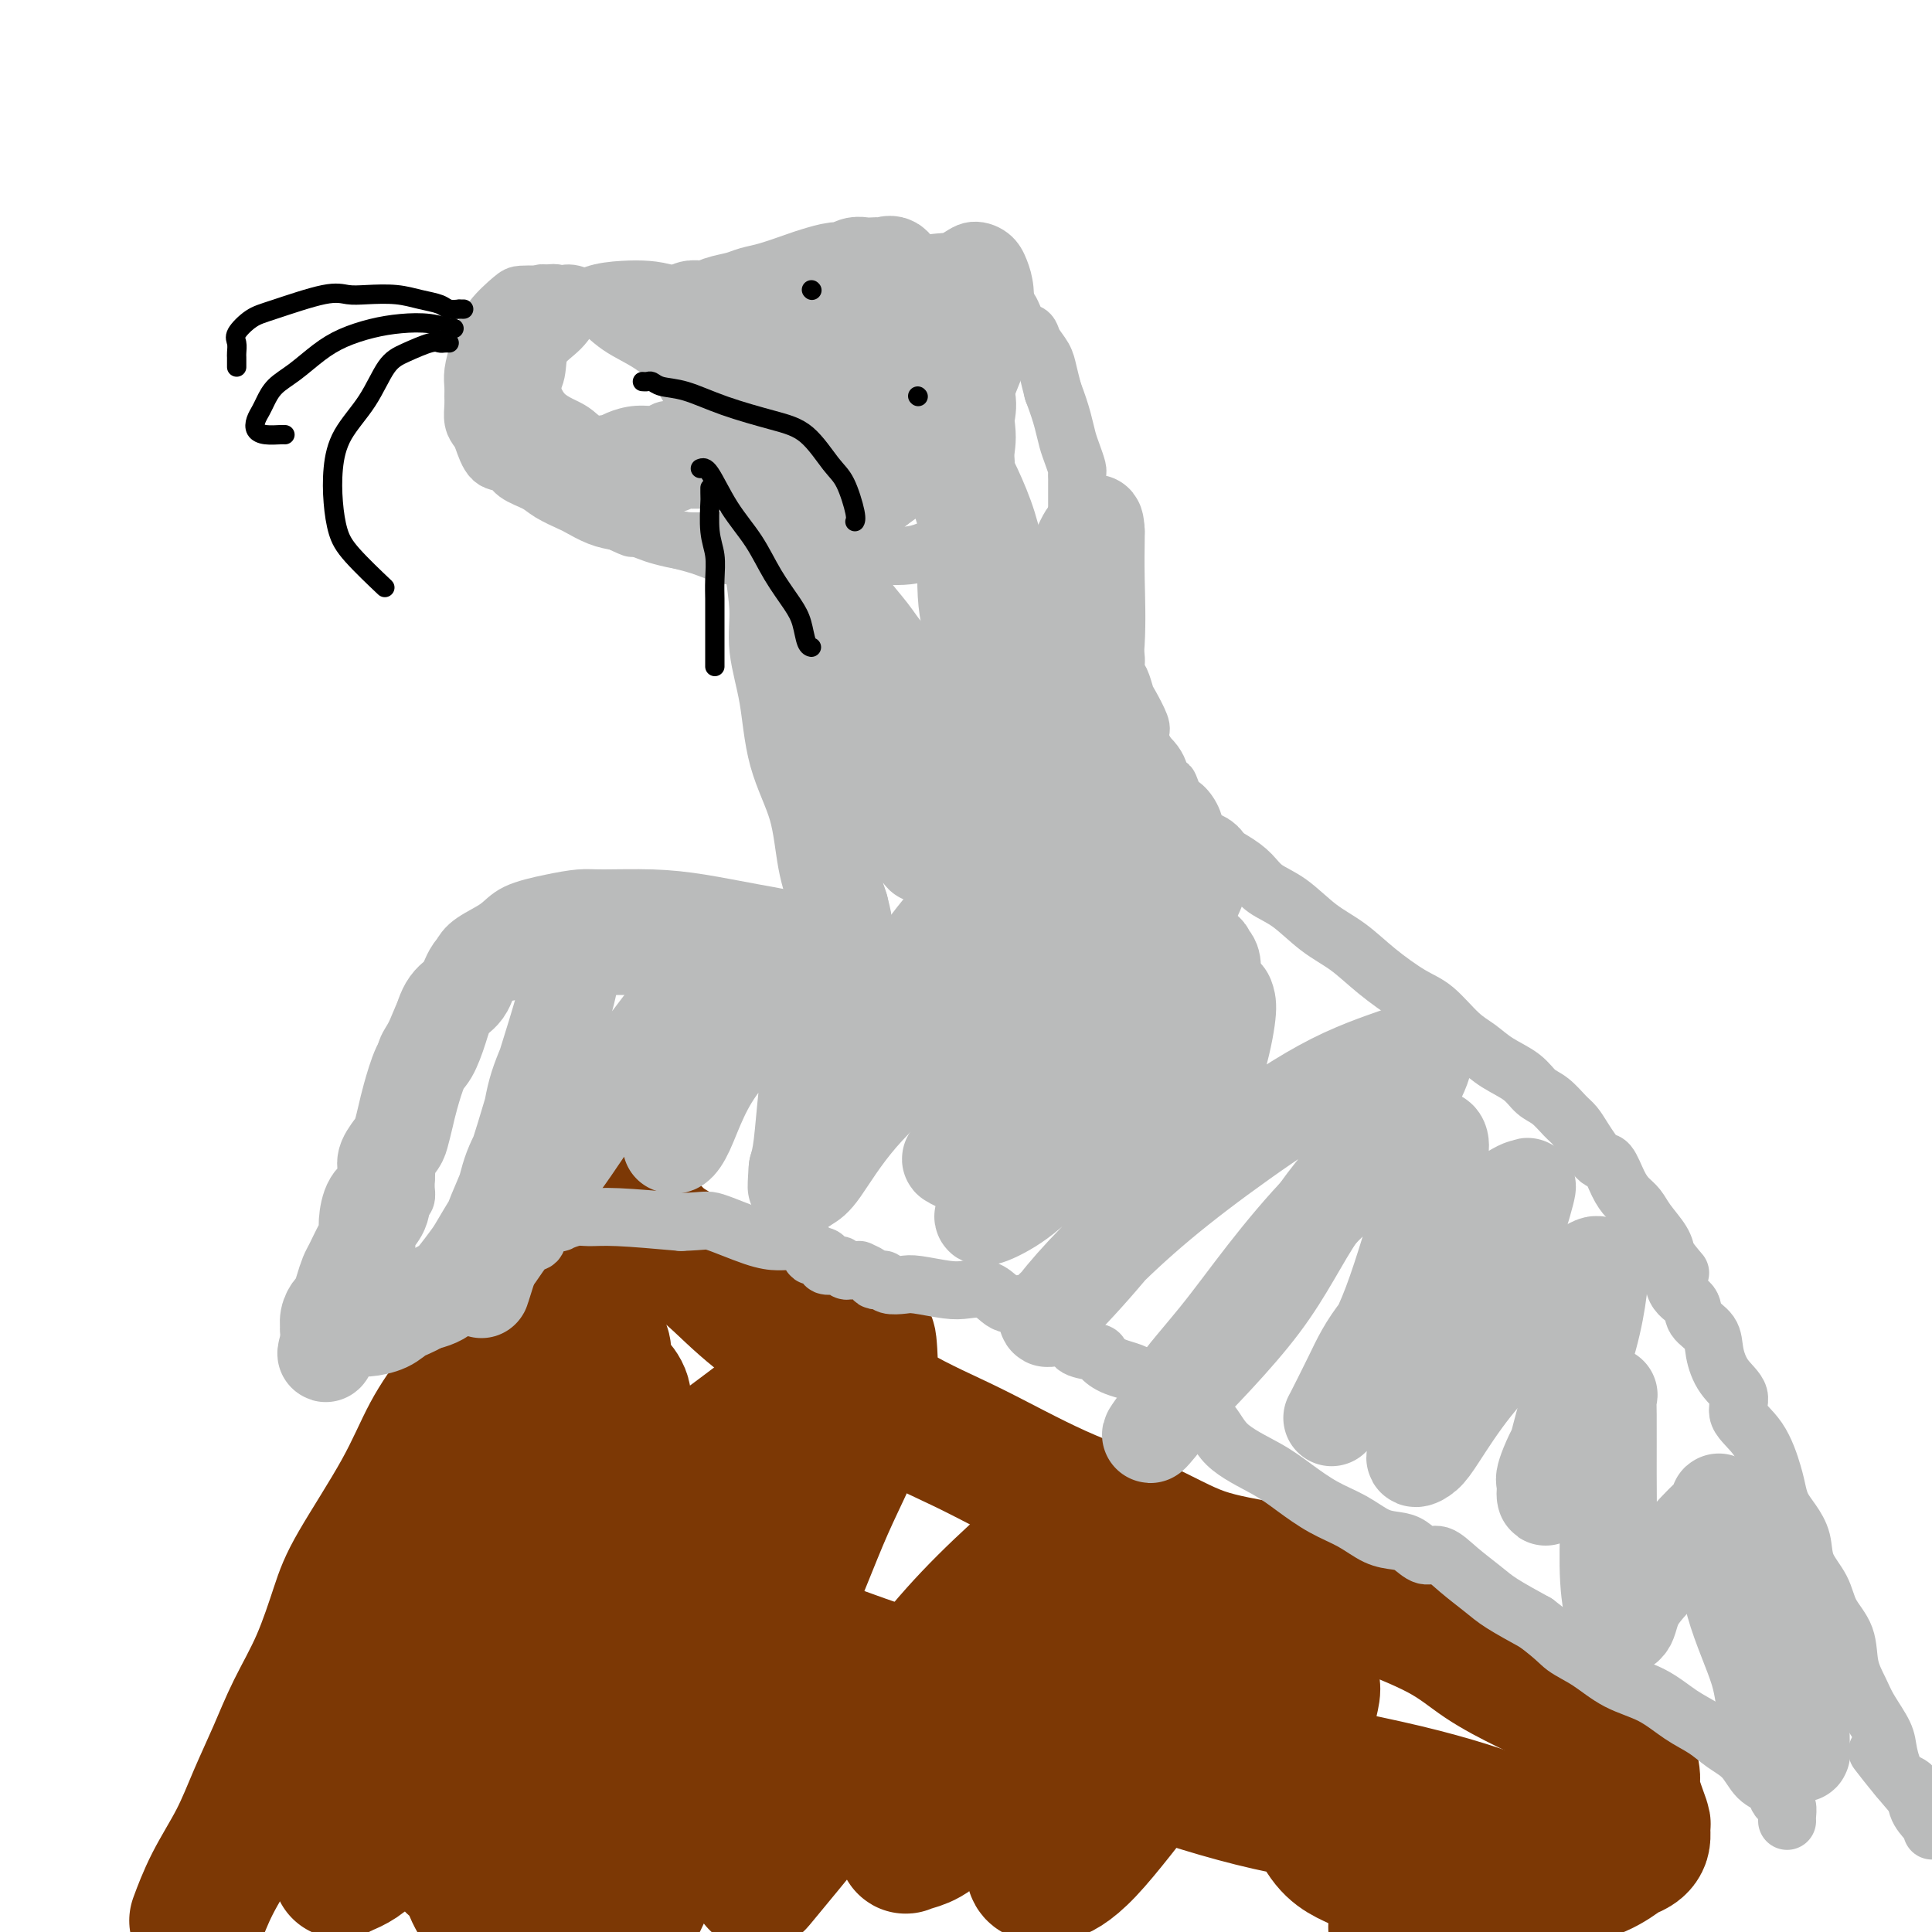 <svg viewBox='0 0 400 400' version='1.1' xmlns='http://www.w3.org/2000/svg' xmlns:xlink='http://www.w3.org/1999/xlink'><g fill='none' stroke='#7C3805' stroke-width='28' stroke-linecap='round' stroke-linejoin='round'><path d='M41,397c-0.214,0.577 -0.427,1.155 0,0c0.427,-1.155 1.495,-4.041 3,-7c1.505,-2.959 3.448,-5.990 5,-9c1.552,-3.010 2.712,-5.997 4,-9c1.288,-3.003 2.702,-6.020 4,-9c1.298,-2.980 2.478,-5.923 4,-9c1.522,-3.077 3.385,-6.287 5,-10c1.615,-3.713 2.982,-7.928 4,-11c1.018,-3.072 1.688,-5.001 4,-9c2.312,-3.999 6.266,-10.067 9,-15c2.734,-4.933 4.247,-8.730 6,-12c1.753,-3.270 3.746,-6.011 6,-9c2.254,-2.989 4.771,-6.224 7,-9c2.229,-2.776 4.171,-5.094 6,-7c1.829,-1.906 3.543,-3.401 5,-5c1.457,-1.599 2.655,-3.303 4,-5c1.345,-1.697 2.838,-3.387 4,-5c1.162,-1.613 1.995,-3.149 3,-4c1.005,-0.851 2.184,-1.018 3,-1c0.816,0.018 1.269,0.220 2,0c0.731,-0.220 1.739,-0.862 3,0c1.261,0.862 2.774,3.229 5,5c2.226,1.771 5.163,2.945 8,5c2.837,2.055 5.573,4.992 9,8c3.427,3.008 7.546,6.087 13,10c5.454,3.913 12.245,8.658 18,12c5.755,3.342 10.476,5.279 16,8c5.524,2.721 11.853,6.226 18,9c6.147,2.774 12.112,4.816 17,7c4.888,2.184 8.701,4.511 13,6c4.299,1.489 9.086,2.140 13,3c3.914,0.860 6.957,1.930 10,3'/><path d='M272,328c5.540,1.549 7.891,2.421 12,4c4.109,1.579 9.978,3.863 14,6c4.022,2.137 6.199,4.126 9,6c2.801,1.874 6.228,3.635 9,5c2.772,1.365 4.889,2.336 7,4c2.111,1.664 4.215,4.023 6,5c1.785,0.977 3.251,0.574 4,1c0.749,0.426 0.779,1.683 1,2c0.221,0.317 0.631,-0.306 1,0c0.369,0.306 0.695,1.540 1,2c0.305,0.460 0.589,0.145 1,1c0.411,0.855 0.949,2.879 1,4c0.051,1.121 -0.385,1.337 0,3c0.385,1.663 1.591,4.773 2,6c0.409,1.227 0.020,0.573 0,1c-0.020,0.427 0.327,1.937 0,3c-0.327,1.063 -1.328,1.681 -2,2c-0.672,0.319 -1.014,0.340 -2,1c-0.986,0.660 -2.615,1.959 -5,3c-2.385,1.041 -5.526,1.826 -9,3c-3.474,1.174 -7.281,2.739 -11,4c-3.719,1.261 -7.348,2.217 -11,3c-3.652,0.783 -7.326,1.391 -11,2'/><path d='M101,397c0.321,0.488 0.643,0.975 0,0c-0.643,-0.975 -2.249,-3.414 -3,-5c-0.751,-1.586 -0.646,-2.319 -1,-3c-0.354,-0.681 -1.167,-1.310 -2,-2c-0.833,-0.690 -1.688,-1.441 -2,-2c-0.312,-0.559 -0.083,-0.927 0,-2c0.083,-1.073 0.020,-2.850 1,-5c0.980,-2.150 3.005,-4.672 4,-8c0.995,-3.328 0.961,-7.462 2,-11c1.039,-3.538 3.152,-6.480 5,-10c1.848,-3.520 3.431,-7.616 6,-12c2.569,-4.384 6.124,-9.054 8,-13c1.876,-3.946 2.072,-7.167 3,-10c0.928,-2.833 2.589,-5.278 4,-7c1.411,-1.722 2.574,-2.722 3,-4c0.426,-1.278 0.116,-2.835 0,-4c-0.116,-1.165 -0.036,-1.939 0,-3c0.036,-1.061 0.030,-2.408 0,-3c-0.030,-0.592 -0.085,-0.427 0,-1c0.085,-0.573 0.308,-1.883 0,-3c-0.308,-1.117 -1.147,-2.039 -2,-3c-0.853,-0.961 -1.720,-1.959 -2,-3c-0.280,-1.041 0.026,-2.125 0,-3c-0.026,-0.875 -0.384,-1.542 -1,-2c-0.616,-0.458 -1.488,-0.708 -2,-1c-0.512,-0.292 -0.663,-0.625 -1,-1c-0.337,-0.375 -0.860,-0.793 -1,-1c-0.140,-0.207 0.103,-0.202 0,0c-0.103,0.202 -0.551,0.601 -1,1'/><path d='M119,276c-1.977,-0.834 -1.918,3.582 -3,7c-1.082,3.418 -3.305,5.839 -6,10c-2.695,4.161 -5.864,10.062 -8,15c-2.136,4.938 -3.241,8.912 -6,17c-2.759,8.088 -7.173,20.290 -10,28c-2.827,7.710 -4.069,10.929 -6,15c-1.931,4.071 -4.552,8.993 -6,12c-1.448,3.007 -1.723,4.098 -2,5c-0.277,0.902 -0.555,1.616 -1,2c-0.445,0.384 -1.057,0.436 0,0c1.057,-0.436 3.783,-1.362 6,-4c2.217,-2.638 3.926,-6.987 7,-11c3.074,-4.013 7.512,-7.689 12,-13c4.488,-5.311 9.027,-12.257 16,-21c6.973,-8.743 16.379,-19.282 23,-26c6.621,-6.718 10.455,-9.613 15,-13c4.545,-3.387 9.801,-7.265 13,-10c3.199,-2.735 4.340,-4.325 5,-5c0.660,-0.675 0.840,-0.433 1,0c0.160,0.433 0.301,1.058 0,2c-0.301,0.942 -1.044,2.203 -2,5c-0.956,2.797 -2.126,7.132 -4,12c-1.874,4.868 -4.453,10.269 -7,16c-2.547,5.731 -5.061,11.791 -8,18c-2.939,6.209 -6.301,12.567 -10,18c-3.699,5.433 -7.734,9.941 -12,15c-4.266,5.059 -8.764,10.670 -11,13c-2.236,2.330 -2.210,1.380 -2,1c0.210,-0.380 0.605,-0.190 1,0'/><path d='M114,384c-5.101,7.616 -0.852,3.156 2,0c2.852,-3.156 4.309,-5.008 6,-9c1.691,-3.992 3.617,-10.125 7,-17c3.383,-6.875 8.223,-14.492 13,-23c4.777,-8.508 9.489,-17.908 13,-25c3.511,-7.092 5.819,-11.876 9,-17c3.181,-5.124 7.236,-10.589 10,-13c2.764,-2.411 4.239,-1.770 5,-2c0.761,-0.230 0.810,-1.331 1,1c0.190,2.331 0.520,8.094 -1,14c-1.520,5.906 -4.892,11.954 -8,19c-3.108,7.046 -5.952,15.089 -11,26c-5.048,10.911 -12.299,24.689 -18,36c-5.701,11.311 -9.850,20.156 -14,29'/><path d='M159,387c-1.918,2.319 -3.837,4.638 0,0c3.837,-4.638 13.428,-16.234 21,-26c7.572,-9.766 13.123,-17.702 21,-26c7.877,-8.298 18.080,-16.959 22,-20c3.920,-3.041 1.557,-0.462 1,0c-0.557,0.462 0.691,-1.192 0,0c-0.691,1.192 -3.320,5.231 -6,10c-2.680,4.769 -5.410,10.270 -8,16c-2.590,5.730 -5.040,11.691 -8,17c-2.960,5.309 -6.431,9.966 -9,14c-2.569,4.034 -4.237,7.446 -5,9c-0.763,1.554 -0.620,1.251 0,1c0.620,-0.251 1.719,-0.448 3,-1c1.281,-0.552 2.746,-1.458 5,-4c2.254,-2.542 5.297,-6.721 10,-13c4.703,-6.279 11.065,-14.658 16,-20c4.935,-5.342 8.441,-7.647 11,-9c2.559,-1.353 4.171,-1.755 5,-2c0.829,-0.245 0.876,-0.333 1,0c0.124,0.333 0.325,1.088 -1,4c-1.325,2.912 -4.177,7.981 -7,13c-2.823,5.019 -5.618,9.987 -8,15c-2.382,5.013 -4.350,10.070 -6,14c-1.650,3.930 -2.984,6.733 -3,8c-0.016,1.267 1.284,0.996 2,1c0.716,0.004 0.849,0.281 2,0c1.151,-0.281 3.320,-1.120 7,-5c3.680,-3.880 8.870,-10.799 13,-16c4.130,-5.201 7.200,-8.683 11,-12c3.800,-3.317 8.331,-6.470 12,-8c3.669,-1.530 6.477,-1.437 8,-1c1.523,0.437 1.762,1.219 2,2'/><path d='M271,348c1.538,1.083 0.382,3.291 0,6c-0.382,2.709 0.012,5.919 0,9c-0.012,3.081 -0.428,6.033 0,9c0.428,2.967 1.699,5.949 3,8c1.301,2.051 2.630,3.171 4,4c1.370,0.829 2.781,1.368 4,2c1.219,0.632 2.247,1.357 5,1c2.753,-0.357 7.232,-1.794 10,-3c2.768,-1.206 3.824,-2.179 5,-3c1.176,-0.821 2.473,-1.490 3,-2c0.527,-0.510 0.284,-0.860 0,-1c-0.284,-0.140 -0.609,-0.069 -1,0c-0.391,0.069 -0.847,0.137 -3,0c-2.153,-0.137 -6.002,-0.480 -12,-1c-5.998,-0.520 -14.143,-1.216 -23,-3c-8.857,-1.784 -18.425,-4.657 -28,-8c-9.575,-3.343 -19.155,-7.155 -32,-11c-12.845,-3.845 -28.954,-7.723 -38,-10c-9.046,-2.277 -11.030,-2.952 -13,-4c-1.970,-1.048 -3.927,-2.470 -4,-3c-0.073,-0.530 1.738,-0.170 3,0c1.262,0.170 1.975,0.150 3,0c1.025,-0.150 2.361,-0.429 7,1c4.639,1.429 12.581,4.568 20,7c7.419,2.432 14.317,4.157 26,7c11.683,2.843 28.152,6.803 43,10c14.848,3.197 28.074,5.630 38,8c9.926,2.370 16.550,4.677 20,6c3.450,1.323 3.725,1.661 4,2'/><path d='M315,379c25.424,6.569 6.984,2.492 0,1c-6.984,-1.492 -2.510,-0.400 -1,0c1.510,0.400 0.058,0.107 -1,0c-1.058,-0.107 -1.720,-0.029 -2,0c-0.280,0.029 -0.178,0.008 0,0c0.178,-0.008 0.433,-0.002 0,0c-0.433,0.002 -1.552,0.001 -2,0c-0.448,-0.001 -0.224,-0.000 0,0'/></g>
<g fill='none' stroke='#BABBBB' stroke-width='12' stroke-linecap='round' stroke-linejoin='round'><path d='M161,82c-0.530,-0.110 -1.060,-0.220 -2,-1c-0.940,-0.780 -2.289,-2.232 -4,-3c-1.711,-0.768 -3.782,-0.854 -6,-2c-2.218,-1.146 -4.582,-3.352 -7,-5c-2.418,-1.648 -4.889,-2.739 -7,-4c-2.111,-1.261 -3.863,-2.692 -6,-3c-2.137,-0.308 -4.660,0.506 -7,0c-2.340,-0.506 -4.498,-2.331 -6,-3c-1.502,-0.669 -2.349,-0.182 -3,0c-0.651,0.182 -1.106,0.058 -2,0c-0.894,-0.058 -2.228,-0.050 -3,0c-0.772,0.050 -0.981,0.141 -2,1c-1.019,0.859 -2.847,2.485 -4,4c-1.153,1.515 -1.629,2.920 -2,4c-0.371,1.080 -0.635,1.835 -1,3c-0.365,1.165 -0.831,2.738 -1,4c-0.169,1.262 -0.042,2.211 0,3c0.042,0.789 -0.000,1.416 0,2c0.000,0.584 0.043,1.124 0,2c-0.043,0.876 -0.173,2.090 0,3c0.173,0.910 0.649,1.518 1,2c0.351,0.482 0.576,0.839 1,2c0.424,1.161 1.046,3.126 2,4c0.954,0.874 2.242,0.658 3,1c0.758,0.342 0.988,1.242 2,2c1.012,0.758 2.805,1.373 4,2c1.195,0.627 1.793,1.268 3,2c1.207,0.732 3.025,1.557 4,2c0.975,0.443 1.109,0.504 2,1c0.891,0.496 2.540,1.427 4,2c1.460,0.573 2.730,0.786 4,1'/><path d='M128,108c4.551,2.189 2.929,1.161 3,1c0.071,-0.161 1.834,0.546 3,1c1.166,0.454 1.736,0.657 3,1c1.264,0.343 3.224,0.827 5,1c1.776,0.173 3.369,0.035 5,0c1.631,-0.035 3.298,0.034 5,0c1.702,-0.034 3.437,-0.171 5,0c1.563,0.171 2.953,0.650 4,0c1.047,-0.650 1.749,-2.431 3,0c1.251,2.431 3.050,9.073 4,11c0.950,1.927 1.052,-0.860 1,-2c-0.052,-1.140 -0.258,-0.633 0,-1c0.258,-0.367 0.982,-1.609 1,-3c0.018,-1.391 -0.669,-2.933 -1,-4c-0.331,-1.067 -0.307,-1.660 -1,-3c-0.693,-1.340 -2.102,-3.426 -3,-5c-0.898,-1.574 -1.285,-2.635 -2,-4c-0.715,-1.365 -1.759,-3.035 -3,-4c-1.241,-0.965 -2.678,-1.225 -4,-2c-1.322,-0.775 -2.530,-2.064 -4,-3c-1.470,-0.936 -3.203,-1.520 -4,-2c-0.797,-0.480 -0.659,-0.857 -1,-1c-0.341,-0.143 -1.161,-0.053 -2,0c-0.839,0.053 -1.699,0.070 -3,0c-1.301,-0.070 -3.045,-0.225 -4,0c-0.955,0.225 -1.120,0.831 -2,1c-0.880,0.169 -2.473,-0.099 -4,0c-1.527,0.099 -2.988,0.565 -4,1c-1.012,0.435 -1.575,0.839 -2,1c-0.425,0.161 -0.713,0.081 -1,0'/><path d='M125,92c-3.063,0.421 -0.720,-0.027 0,0c0.720,0.027 -0.184,0.528 -1,1c-0.816,0.472 -1.546,0.916 -2,1c-0.454,0.084 -0.634,-0.192 -1,0c-0.366,0.192 -0.919,0.851 -1,1c-0.081,0.149 0.310,-0.213 0,0c-0.310,0.213 -1.323,1.001 0,3c1.323,1.999 4.980,5.208 7,7c2.020,1.792 2.401,2.166 4,3c1.599,0.834 4.416,2.127 7,3c2.584,0.873 4.936,1.328 7,2c2.064,0.672 3.841,1.563 6,2c2.159,0.437 4.700,0.420 7,0c2.300,-0.420 4.360,-1.243 6,-2c1.640,-0.757 2.859,-1.447 4,-3c1.141,-1.553 2.203,-3.969 3,-6c0.797,-2.031 1.328,-3.677 1,-6c-0.328,-2.323 -1.515,-5.325 -2,-8c-0.485,-2.675 -0.268,-5.025 -2,-8c-1.732,-2.975 -5.414,-6.577 -8,-9c-2.586,-2.423 -4.076,-3.669 -6,-5c-1.924,-1.331 -4.282,-2.747 -7,-4c-2.718,-1.253 -5.795,-2.342 -8,-3c-2.205,-0.658 -3.537,-0.886 -5,-1c-1.463,-0.114 -3.058,-0.114 -5,0c-1.942,0.114 -4.232,0.344 -6,1c-1.768,0.656 -3.015,1.739 -4,3c-0.985,1.261 -1.707,2.699 -3,4c-1.293,1.301 -3.156,2.466 -4,4c-0.844,1.534 -0.670,3.438 -1,5c-0.330,1.562 -1.165,2.781 -2,4'/><path d='M109,81c-0.588,2.959 -0.559,5.858 0,8c0.559,2.142 1.649,3.527 3,5c1.351,1.473 2.963,3.033 4,4c1.037,0.967 1.497,1.341 3,2c1.503,0.659 4.047,1.603 6,2c1.953,0.397 3.315,0.246 5,0c1.685,-0.246 3.692,-0.588 6,-1c2.308,-0.412 4.916,-0.893 6,-2c1.084,-1.107 0.643,-2.841 1,-4c0.357,-1.159 1.513,-1.744 2,-3c0.487,-1.256 0.306,-3.182 0,-5c-0.306,-1.818 -0.736,-3.528 -2,-6c-1.264,-2.472 -3.363,-5.706 -6,-8c-2.637,-2.294 -5.814,-3.647 -8,-5c-2.186,-1.353 -3.383,-2.705 -5,-4c-1.617,-1.295 -3.655,-2.533 -5,-3c-1.345,-0.467 -1.996,-0.163 -3,0c-1.004,0.163 -2.360,0.184 -3,0c-0.640,-0.184 -0.563,-0.575 -1,0c-0.437,0.575 -1.387,2.116 -2,3c-0.613,0.884 -0.890,1.111 -1,2c-0.110,0.889 -0.052,2.439 0,4c0.052,1.561 0.097,3.132 0,4c-0.097,0.868 -0.336,1.034 0,3c0.336,1.966 1.247,5.733 3,8c1.753,2.267 4.348,3.035 6,4c1.652,0.965 2.363,2.126 4,3c1.637,0.874 4.202,1.461 6,2c1.798,0.539 2.830,1.030 5,2c2.170,0.970 5.477,2.420 8,3c2.523,0.580 4.261,0.290 6,0'/><path d='M147,99c4.467,1.092 3.134,0.323 4,0c0.866,-0.323 3.931,-0.198 6,0c2.069,0.198 3.143,0.469 4,0c0.857,-0.469 1.498,-1.679 2,-2c0.502,-0.321 0.867,0.248 1,0c0.133,-0.248 0.036,-1.311 0,-2c-0.036,-0.689 -0.010,-1.003 0,-1c0.010,0.003 0.003,0.324 0,0c-0.003,-0.324 -0.003,-1.294 0,-2c0.003,-0.706 0.007,-1.148 0,-2c-0.007,-0.852 -0.027,-2.115 0,-3c0.027,-0.885 0.101,-1.394 0,-2c-0.101,-0.606 -0.379,-1.311 0,-2c0.379,-0.689 1.413,-1.364 2,-2c0.587,-0.636 0.727,-1.234 1,-2c0.273,-0.766 0.679,-1.701 1,-2c0.321,-0.299 0.556,0.036 2,-1c1.444,-1.036 4.097,-3.444 6,-5c1.903,-1.556 3.057,-2.259 4,-3c0.943,-0.741 1.677,-1.519 3,-2c1.323,-0.481 3.236,-0.664 4,-1c0.764,-0.336 0.380,-0.823 1,-1c0.620,-0.177 2.244,-0.042 3,0c0.756,0.042 0.644,-0.008 1,0c0.356,0.008 1.178,0.073 2,0c0.822,-0.073 1.643,-0.285 2,0c0.357,0.285 0.250,1.068 1,2c0.750,0.932 2.356,2.013 3,3c0.644,0.987 0.327,1.881 1,4c0.673,2.119 2.335,5.463 3,8c0.665,2.537 0.332,4.269 0,6'/><path d='M204,87c0.612,4.052 0.142,5.183 0,7c-0.142,1.817 0.045,4.322 0,6c-0.045,1.678 -0.321,2.530 -1,4c-0.679,1.470 -1.762,3.557 -3,5c-1.238,1.443 -2.631,2.240 -4,3c-1.369,0.760 -2.713,1.481 -4,2c-1.287,0.519 -2.516,0.834 -4,1c-1.484,0.166 -3.221,0.181 -5,0c-1.779,-0.181 -3.598,-0.558 -5,-1c-1.402,-0.442 -2.386,-0.951 -4,-2c-1.614,-1.049 -3.860,-2.640 -5,-4c-1.140,-1.360 -1.176,-2.489 -2,-4c-0.824,-1.511 -2.437,-3.405 -3,-6c-0.563,-2.595 -0.075,-5.890 0,-8c0.075,-2.110 -0.262,-3.034 0,-5c0.262,-1.966 1.125,-4.972 2,-7c0.875,-2.028 1.763,-3.077 3,-5c1.237,-1.923 2.822,-4.719 5,-7c2.178,-2.281 4.947,-4.046 8,-6c3.053,-1.954 6.390,-4.098 9,-5c2.610,-0.902 4.493,-0.561 6,-1c1.507,-0.439 2.639,-1.659 4,-2c1.361,-0.341 2.952,0.198 4,1c1.048,0.802 1.554,1.866 2,3c0.446,1.134 0.833,2.338 1,4c0.167,1.662 0.116,3.784 0,6c-0.116,2.216 -0.296,4.528 -1,7c-0.704,2.472 -1.931,5.106 -3,8c-1.069,2.894 -1.980,6.048 -4,9c-2.020,2.952 -5.149,5.700 -8,8c-2.851,2.300 -5.426,4.150 -8,6'/><path d='M184,104c-3.536,2.804 -4.376,2.815 -6,3c-1.624,0.185 -4.033,0.545 -6,1c-1.967,0.455 -3.491,1.006 -5,1c-1.509,-0.006 -3.003,-0.568 -4,-1c-0.997,-0.432 -1.496,-0.732 -2,-2c-0.504,-1.268 -1.014,-3.503 -2,-6c-0.986,-2.497 -2.448,-5.256 -3,-8c-0.552,-2.744 -0.193,-5.473 0,-8c0.193,-2.527 0.220,-4.852 0,-7c-0.220,-2.148 -0.688,-4.120 0,-6c0.688,-1.880 2.530,-3.669 4,-5c1.470,-1.331 2.567,-2.204 4,-3c1.433,-0.796 3.200,-1.514 5,-2c1.800,-0.486 3.631,-0.741 5,-1c1.369,-0.259 2.276,-0.524 4,0c1.724,0.524 4.266,1.835 6,3c1.734,1.165 2.661,2.184 3,3c0.339,0.816 0.092,1.428 0,3c-0.092,1.572 -0.028,4.105 0,6c0.028,1.895 0.021,3.151 0,5c-0.021,1.849 -0.055,4.292 -1,6c-0.945,1.708 -2.802,2.682 -4,4c-1.198,1.318 -1.738,2.982 -3,4c-1.262,1.018 -3.248,1.392 -5,2c-1.752,0.608 -3.271,1.452 -5,2c-1.729,0.548 -3.668,0.800 -5,1c-1.332,0.200 -2.056,0.349 -3,0c-0.944,-0.349 -2.109,-1.197 -3,-2c-0.891,-0.803 -1.509,-1.562 -2,-3c-0.491,-1.438 -0.855,-3.554 -1,-6c-0.145,-2.446 -0.073,-5.223 0,-8'/><path d='M155,80c-0.190,-4.084 -0.164,-7.294 0,-9c0.164,-1.706 0.467,-1.907 1,-3c0.533,-1.093 1.295,-3.077 2,-4c0.705,-0.923 1.354,-0.784 2,-1c0.646,-0.216 1.290,-0.786 2,-1c0.710,-0.214 1.487,-0.072 2,0c0.513,0.072 0.764,0.074 1,0c0.236,-0.074 0.458,-0.225 1,0c0.542,0.225 1.404,0.827 2,2c0.596,1.173 0.925,2.917 1,4c0.075,1.083 -0.105,1.505 0,3c0.105,1.495 0.496,4.063 0,6c-0.496,1.937 -1.880,3.245 -3,5c-1.120,1.755 -1.976,3.959 -3,6c-1.024,2.041 -2.215,3.919 -3,5c-0.785,1.081 -1.163,1.365 -2,2c-0.837,0.635 -2.133,1.619 -3,2c-0.867,0.381 -1.304,0.157 -2,0c-0.696,-0.157 -1.649,-0.249 -2,0c-0.351,0.249 -0.099,0.838 0,0c0.099,-0.838 0.045,-3.103 0,-5c-0.045,-1.897 -0.083,-3.425 0,-5c0.083,-1.575 0.286,-3.196 1,-5c0.714,-1.804 1.940,-3.791 3,-5c1.060,-1.209 1.955,-1.639 3,-2c1.045,-0.361 2.242,-0.653 4,-1c1.758,-0.347 4.079,-0.751 6,-1c1.921,-0.249 3.443,-0.345 5,0c1.557,0.345 3.150,1.131 4,2c0.850,0.869 0.957,1.820 1,3c0.043,1.180 0.021,2.590 0,4'/><path d='M178,82c0.310,1.791 0.586,2.767 0,4c-0.586,1.233 -2.034,2.722 -3,4c-0.966,1.278 -1.450,2.347 -2,3c-0.550,0.653 -1.167,0.892 -2,1c-0.833,0.108 -1.883,0.086 -3,0c-1.117,-0.086 -2.302,-0.235 -3,-1c-0.698,-0.765 -0.910,-2.147 -1,-3c-0.090,-0.853 -0.057,-1.178 0,-2c0.057,-0.822 0.137,-2.141 0,-4c-0.137,-1.859 -0.492,-4.257 0,-6c0.492,-1.743 1.832,-2.831 3,-4c1.168,-1.169 2.163,-2.418 3,-3c0.837,-0.582 1.514,-0.495 3,-1c1.486,-0.505 3.779,-1.601 5,-2c1.221,-0.399 1.370,-0.101 2,0c0.630,0.101 1.741,0.005 2,0c0.259,-0.005 -0.334,0.083 0,0c0.334,-0.083 1.596,-0.336 2,0c0.404,0.336 -0.049,1.260 0,2c0.049,0.740 0.602,1.294 1,2c0.398,0.706 0.642,1.562 1,3c0.358,1.438 0.828,3.457 1,5c0.172,1.543 0.044,2.610 0,4c-0.044,1.390 -0.006,3.104 0,4c0.006,0.896 -0.022,0.976 0,2c0.022,1.024 0.094,2.993 0,4c-0.094,1.007 -0.355,1.054 -1,1c-0.645,-0.054 -1.674,-0.207 -2,0c-0.326,0.207 0.050,0.773 0,1c-0.050,0.227 -0.525,0.113 -1,0'/><path d='M183,96c-0.848,0.299 -0.969,0.047 -1,0c-0.031,-0.047 0.028,0.111 0,0c-0.028,-0.111 -0.144,-0.490 -1,-1c-0.856,-0.510 -2.454,-1.151 -4,-2c-1.546,-0.849 -3.042,-1.907 -4,-3c-0.958,-1.093 -1.379,-2.223 -2,-3c-0.621,-0.777 -1.443,-1.203 -2,-3c-0.557,-1.797 -0.849,-4.965 -1,-7c-0.151,-2.035 -0.161,-2.937 0,-4c0.161,-1.063 0.495,-2.288 1,-3c0.505,-0.712 1.183,-0.913 2,-2c0.817,-1.087 1.772,-3.062 3,-4c1.228,-0.938 2.728,-0.840 4,-1c1.272,-0.160 2.315,-0.579 3,-1c0.685,-0.421 1.010,-0.845 2,-1c0.990,-0.155 2.643,-0.042 4,0c1.357,0.042 2.416,0.011 4,0c1.584,-0.011 3.692,-0.002 5,0c1.308,0.002 1.817,-0.001 3,0c1.183,0.001 3.041,0.008 4,0c0.959,-0.008 1.019,-0.030 1,0c-0.019,0.030 -0.119,0.114 0,0c0.119,-0.114 0.456,-0.424 1,0c0.544,0.424 1.297,1.583 2,2c0.703,0.417 1.358,0.093 2,1c0.642,0.907 1.271,3.046 2,4c0.729,0.954 1.557,0.722 2,1c0.443,0.278 0.500,1.064 1,2c0.500,0.936 1.442,2.021 2,3c0.558,0.979 0.731,1.851 1,3c0.269,1.149 0.635,2.574 1,4'/><path d='M218,81c1.023,2.700 1.581,4.450 2,6c0.419,1.550 0.701,2.901 1,4c0.299,1.099 0.616,1.945 1,3c0.384,1.055 0.835,2.318 1,3c0.165,0.682 0.044,0.784 0,1c-0.044,0.216 -0.012,0.547 0,1c0.012,0.453 0.004,1.027 0,2c-0.004,0.973 -0.003,2.345 0,3c0.003,0.655 0.008,0.592 0,1c-0.008,0.408 -0.027,1.288 0,2c0.027,0.712 0.102,1.256 0,2c-0.102,0.744 -0.381,1.689 0,3c0.381,1.311 1.421,2.989 2,4c0.579,1.011 0.698,1.355 1,2c0.302,0.645 0.788,1.590 1,3c0.212,1.410 0.152,3.287 0,4c-0.152,0.713 -0.395,0.264 0,1c0.395,0.736 1.429,2.657 2,4c0.571,1.343 0.678,2.107 1,3c0.322,0.893 0.859,1.914 1,3c0.141,1.086 -0.112,2.238 0,3c0.112,0.762 0.591,1.133 1,2c0.409,0.867 0.750,2.229 1,3c0.250,0.771 0.409,0.951 1,2c0.591,1.049 1.615,2.966 2,4c0.385,1.034 0.131,1.184 0,2c-0.131,0.816 -0.140,2.299 0,3c0.140,0.701 0.429,0.621 1,1c0.571,0.379 1.423,1.217 2,2c0.577,0.783 0.879,1.509 1,2c0.121,0.491 0.060,0.745 0,1'/><path d='M240,161c3.047,7.935 2.164,3.273 2,2c-0.164,-1.273 0.392,0.845 1,2c0.608,1.155 1.268,1.348 2,2c0.732,0.652 1.534,1.764 2,3c0.466,1.236 0.594,2.597 2,4c1.406,1.403 4.089,2.847 6,4c1.911,1.153 3.048,2.015 4,3c0.952,0.985 1.718,2.092 3,3c1.282,0.908 3.080,1.615 5,3c1.920,1.385 3.961,3.446 6,5c2.039,1.554 4.075,2.601 6,4c1.925,1.399 3.740,3.151 6,5c2.260,1.849 4.966,3.797 7,5c2.034,1.203 3.395,1.662 5,3c1.605,1.338 3.455,3.556 5,5c1.545,1.444 2.787,2.115 4,3c1.213,0.885 2.398,1.984 4,3c1.602,1.016 3.623,1.948 5,3c1.377,1.052 2.111,2.222 3,3c0.889,0.778 1.933,1.162 3,2c1.067,0.838 2.159,2.130 3,3c0.841,0.870 1.433,1.317 2,2c0.567,0.683 1.110,1.601 2,3c0.890,1.399 2.125,3.280 3,4c0.875,0.720 1.388,0.278 2,1c0.612,0.722 1.323,2.609 2,4c0.677,1.391 1.319,2.287 2,3c0.681,0.713 1.399,1.243 2,2c0.601,0.757 1.085,1.742 2,3c0.915,1.258 2.261,2.788 3,4c0.739,1.212 0.869,2.106 1,3'/><path d='M345,260c4.214,5.425 2.747,2.989 2,3c-0.747,0.011 -0.776,2.469 0,4c0.776,1.531 2.356,2.135 3,3c0.644,0.865 0.353,1.991 1,3c0.647,1.009 2.233,1.900 3,3c0.767,1.100 0.715,2.409 1,4c0.285,1.591 0.906,3.465 2,5c1.094,1.535 2.660,2.732 3,4c0.340,1.268 -0.548,2.608 0,4c0.548,1.392 2.531,2.837 4,5c1.469,2.163 2.425,5.046 3,7c0.575,1.954 0.768,2.980 1,4c0.232,1.020 0.503,2.036 1,3c0.497,0.964 1.220,1.877 2,3c0.780,1.123 1.617,2.455 2,4c0.383,1.545 0.311,3.304 1,5c0.689,1.696 2.138,3.328 3,5c0.862,1.672 1.136,3.383 2,5c0.864,1.617 2.319,3.139 3,5c0.681,1.861 0.588,4.060 1,6c0.412,1.940 1.331,3.620 2,5c0.669,1.380 1.090,2.461 2,4c0.910,1.539 2.309,3.535 3,5c0.691,1.465 0.675,2.398 1,4c0.325,1.602 0.990,3.871 2,5c1.010,1.129 2.363,1.117 3,2c0.637,0.883 0.556,2.661 1,4c0.444,1.339 1.413,2.240 2,3c0.587,0.760 0.794,1.380 1,2'/><path d='M399,375c0.560,0.643 1.119,1.286 0,0c-1.119,-1.286 -3.917,-4.500 -6,-7c-2.083,-2.500 -3.452,-4.286 -4,-5c-0.548,-0.714 -0.274,-0.357 0,0'/><path d='M204,203c0.179,0.012 0.358,0.025 0,0c-0.358,-0.025 -1.251,-0.087 -2,0c-0.749,0.087 -1.352,0.322 -2,0c-0.648,-0.322 -1.341,-1.202 -3,-2c-1.659,-0.798 -4.285,-1.513 -7,-2c-2.715,-0.487 -5.519,-0.747 -9,-2c-3.481,-1.253 -7.638,-3.498 -12,-5c-4.362,-1.502 -8.927,-2.259 -13,-3c-4.073,-0.741 -7.654,-1.464 -11,-2c-3.346,-0.536 -6.457,-0.885 -10,-1c-3.543,-0.115 -7.517,0.002 -10,0c-2.483,-0.002 -3.476,-0.125 -5,0c-1.524,0.125 -3.577,0.498 -6,1c-2.423,0.502 -5.214,1.132 -7,2c-1.786,0.868 -2.568,1.972 -4,3c-1.432,1.028 -3.514,1.980 -5,3c-1.486,1.020 -2.378,2.109 -3,4c-0.622,1.891 -0.976,4.585 -2,6c-1.024,1.415 -2.719,1.550 -4,3c-1.281,1.450 -2.147,4.214 -3,6c-0.853,1.786 -1.693,2.593 -2,4c-0.307,1.407 -0.082,3.412 0,5c0.082,1.588 0.022,2.758 0,4c-0.022,1.242 -0.006,2.557 0,4c0.006,1.443 0.002,3.016 0,4c-0.002,0.984 -0.000,1.381 0,2c0.000,0.619 0.000,1.462 0,2c-0.000,0.538 -0.000,0.773 0,1c0.000,0.227 0.000,0.446 0,1c-0.000,0.554 -0.000,1.444 0,2c0.000,0.556 0.000,0.778 0,1'/><path d='M84,244c0.004,4.217 0.016,1.758 0,1c-0.016,-0.758 -0.058,0.184 0,1c0.058,0.816 0.218,1.507 0,2c-0.218,0.493 -0.814,0.787 -1,1c-0.186,0.213 0.038,0.344 0,1c-0.038,0.656 -0.340,1.837 -1,3c-0.660,1.163 -1.680,2.307 -2,3c-0.320,0.693 0.058,0.934 0,2c-0.058,1.066 -0.554,2.956 -1,4c-0.446,1.044 -0.843,1.240 -1,2c-0.157,0.760 -0.073,2.083 0,3c0.073,0.917 0.134,1.426 0,2c-0.134,0.574 -0.465,1.212 0,2c0.465,0.788 1.725,1.725 2,2c0.275,0.275 -0.437,-0.112 0,0c0.437,0.112 2.021,0.722 3,1c0.979,0.278 1.353,0.225 3,0c1.647,-0.225 4.566,-0.621 7,-2c2.434,-1.379 4.383,-3.741 6,-5c1.617,-1.259 2.904,-1.415 4,-2c1.096,-0.585 2.003,-1.600 3,-3c0.997,-1.400 2.086,-3.184 3,-4c0.914,-0.816 1.654,-0.662 2,-1c0.346,-0.338 0.298,-1.166 1,-2c0.702,-0.834 2.154,-1.673 3,-2c0.846,-0.327 1.087,-0.141 1,0c-0.087,0.141 -0.501,0.237 0,0c0.501,-0.237 1.918,-0.806 3,-1c1.082,-0.194 1.830,-0.014 3,0c1.170,0.014 2.763,-0.139 6,0c3.237,0.139 8.119,0.569 13,1'/><path d='M141,253c5.194,-0.165 5.178,-0.578 7,0c1.822,0.578 5.481,2.149 8,3c2.519,0.851 3.897,0.984 5,1c1.103,0.016 1.932,-0.084 3,0c1.068,0.084 2.375,0.352 3,1c0.625,0.648 0.566,1.677 1,2c0.434,0.323 1.359,-0.058 2,0c0.641,0.058 0.998,0.555 1,1c0.002,0.445 -0.350,0.837 0,1c0.350,0.163 1.403,0.096 2,0c0.597,-0.096 0.739,-0.222 1,0c0.261,0.222 0.643,0.791 1,1c0.357,0.209 0.691,0.059 1,0c0.309,-0.059 0.594,-0.026 1,0c0.406,0.026 0.935,0.046 1,0c0.065,-0.046 -0.333,-0.157 0,0c0.333,0.157 1.397,0.582 2,1c0.603,0.418 0.746,0.830 1,1c0.254,0.170 0.620,0.097 1,0c0.380,-0.097 0.773,-0.219 1,0c0.227,0.219 0.289,0.777 1,1c0.711,0.223 2.070,0.111 3,0c0.930,-0.111 1.432,-0.219 3,0c1.568,0.219 4.202,0.766 6,1c1.798,0.234 2.762,0.154 4,0c1.238,-0.154 2.751,-0.381 4,0c1.249,0.381 2.232,1.370 3,2c0.768,0.630 1.319,0.901 2,1c0.681,0.099 1.491,0.027 2,0c0.509,-0.027 0.717,-0.008 1,0c0.283,0.008 0.642,0.004 1,0'/><path d='M213,270c11.261,2.566 3.414,0.481 1,0c-2.414,-0.481 0.606,0.641 2,1c1.394,0.359 1.161,-0.044 1,0c-0.161,0.044 -0.250,0.537 0,1c0.250,0.463 0.840,0.898 1,1c0.160,0.102 -0.111,-0.128 0,0c0.111,0.128 0.604,0.615 1,1c0.396,0.385 0.695,0.667 1,1c0.305,0.333 0.616,0.718 1,1c0.384,0.282 0.842,0.460 1,1c0.158,0.540 0.017,1.441 1,2c0.983,0.559 3.090,0.775 4,1c0.910,0.225 0.625,0.459 1,1c0.375,0.541 1.411,1.389 3,2c1.589,0.611 3.729,0.985 5,2c1.271,1.015 1.671,2.672 4,4c2.329,1.328 6.585,2.326 9,4c2.415,1.674 2.987,4.022 5,6c2.013,1.978 5.465,3.584 8,5c2.535,1.416 4.152,2.642 6,4c1.848,1.358 3.926,2.849 6,4c2.074,1.151 4.144,1.963 6,3c1.856,1.037 3.497,2.300 5,3c1.503,0.700 2.869,0.836 4,1c1.131,0.164 2.028,0.354 3,1c0.972,0.646 2.018,1.747 3,2c0.982,0.253 1.901,-0.341 3,0c1.099,0.341 2.377,1.617 4,3c1.623,1.383 3.591,2.872 5,4c1.409,1.128 2.260,1.894 4,3c1.740,1.106 4.370,2.553 7,4'/><path d='M318,336c4.222,3.172 4.778,4.102 6,5c1.222,0.898 3.110,1.762 5,3c1.890,1.238 3.782,2.849 6,4c2.218,1.151 4.761,1.843 7,3c2.239,1.157 4.174,2.779 6,4c1.826,1.221 3.543,2.042 5,3c1.457,0.958 2.652,2.053 4,3c1.348,0.947 2.847,1.745 4,3c1.153,1.255 1.959,2.965 3,4c1.041,1.035 2.317,1.394 3,2c0.683,0.606 0.771,1.458 1,2c0.229,0.542 0.597,0.772 1,1c0.403,0.228 0.840,0.453 1,1c0.160,0.547 0.043,1.414 0,2c-0.043,0.586 -0.011,0.889 0,1c0.011,0.111 0.003,0.030 0,0c-0.003,-0.030 -0.001,-0.009 0,0c0.001,0.009 0.000,0.004 0,0'/></g>
<g fill='none' stroke='#BABBBB' stroke-width='20' stroke-linecap='round' stroke-linejoin='round'><path d='M171,122c-0.089,0.034 -0.177,0.069 0,0c0.177,-0.069 0.621,-0.241 1,0c0.379,0.241 0.694,0.896 1,1c0.306,0.104 0.602,-0.342 1,0c0.398,0.342 0.898,1.472 2,3c1.102,1.528 2.805,3.456 4,5c1.195,1.544 1.882,2.706 3,4c1.118,1.294 2.665,2.722 4,4c1.335,1.278 2.456,2.407 3,3c0.544,0.593 0.509,0.648 1,1c0.491,0.352 1.507,0.999 2,2c0.493,1.001 0.464,2.357 1,3c0.536,0.643 1.636,0.572 2,1c0.364,0.428 -0.008,1.353 0,2c0.008,0.647 0.397,1.016 1,2c0.603,0.984 1.419,2.584 2,4c0.581,1.416 0.926,2.650 1,4c0.074,1.350 -0.124,2.818 0,5c0.124,2.182 0.569,5.079 1,7c0.431,1.921 0.848,2.865 1,5c0.152,2.135 0.041,5.462 0,8c-0.041,2.538 -0.011,4.286 0,6c0.011,1.714 0.003,3.393 0,4c-0.003,0.607 -0.001,0.142 0,0c0.001,-0.142 0.000,0.039 0,0c-0.000,-0.039 -0.000,-0.299 0,-1c0.000,-0.701 0.000,-1.843 0,-3c-0.000,-1.157 -0.000,-2.331 0,-4c0.000,-1.669 0.000,-3.835 0,-6'/><path d='M202,182c-0.123,-3.255 -0.431,-4.392 0,-7c0.431,-2.608 1.600,-6.688 2,-10c0.400,-3.312 0.031,-5.857 0,-9c-0.031,-3.143 0.275,-6.884 0,-11c-0.275,-4.116 -1.131,-8.609 -2,-12c-0.869,-3.391 -1.749,-5.682 -2,-10c-0.251,-4.318 0.128,-10.663 0,-14c-0.128,-3.337 -0.763,-3.664 -1,-5c-0.237,-1.336 -0.078,-3.679 0,-5c0.078,-1.321 0.073,-1.619 0,-2c-0.073,-0.381 -0.216,-0.845 0,-1c0.216,-0.155 0.791,-0.001 1,0c0.209,0.001 0.051,-0.151 0,0c-0.051,0.151 0.004,0.607 0,1c-0.004,0.393 -0.067,0.724 0,1c0.067,0.276 0.262,0.497 1,2c0.738,1.503 2.017,4.288 3,7c0.983,2.712 1.668,5.350 3,11c1.332,5.650 3.310,14.312 5,20c1.690,5.688 3.093,8.401 4,11c0.907,2.599 1.318,5.082 2,7c0.682,1.918 1.634,3.270 2,4c0.366,0.730 0.146,0.837 0,1c-0.146,0.163 -0.217,0.381 0,0c0.217,-0.381 0.724,-1.362 1,-2c0.276,-0.638 0.323,-0.934 1,-3c0.677,-2.066 1.985,-5.902 3,-10c1.015,-4.098 1.736,-8.459 2,-13c0.264,-4.541 0.071,-9.261 0,-13c-0.071,-3.739 -0.020,-6.497 0,-8c0.020,-1.503 0.010,-1.752 0,-2'/><path d='M227,110c-0.202,-3.542 -0.706,-0.896 -1,0c-0.294,0.896 -0.378,0.043 -1,1c-0.622,0.957 -1.780,3.722 -3,6c-1.220,2.278 -2.500,4.067 -4,7c-1.500,2.933 -3.219,7.009 -5,11c-1.781,3.991 -3.623,7.895 -6,12c-2.377,4.105 -5.288,8.410 -7,12c-1.712,3.590 -2.224,6.464 -3,9c-0.776,2.536 -1.814,4.736 -3,6c-1.186,1.264 -2.518,1.594 -3,2c-0.482,0.406 -0.113,0.888 0,1c0.113,0.112 -0.028,-0.145 -1,-2c-0.972,-1.855 -2.774,-5.309 -4,-9c-1.226,-3.691 -1.877,-7.619 -4,-12c-2.123,-4.381 -5.718,-9.213 -8,-14c-2.282,-4.787 -3.253,-9.528 -5,-13c-1.747,-3.472 -4.272,-5.674 -6,-8c-1.728,-2.326 -2.660,-4.777 -3,-6c-0.340,-1.223 -0.087,-1.218 0,-1c0.087,0.218 0.007,0.648 0,1c-0.007,0.352 0.057,0.626 0,1c-0.057,0.374 -0.236,0.847 0,3c0.236,2.153 0.886,5.985 1,9c0.114,3.015 -0.307,5.214 0,8c0.307,2.786 1.343,6.160 2,10c0.657,3.840 0.936,8.145 2,12c1.064,3.855 2.914,7.260 4,11c1.086,3.740 1.408,7.815 2,11c0.592,3.185 1.455,5.482 2,7c0.545,1.518 0.773,2.259 1,3'/><path d='M174,188c1.392,5.360 0.373,2.759 0,2c-0.373,-0.759 -0.100,0.323 0,1c0.100,0.677 0.027,0.947 0,1c-0.027,0.053 -0.007,-0.113 0,0c0.007,0.113 0.002,0.504 0,1c-0.002,0.496 0.001,1.097 0,2c-0.001,0.903 -0.004,2.109 0,3c0.004,0.891 0.016,1.468 0,2c-0.016,0.532 -0.060,1.018 0,2c0.060,0.982 0.225,2.459 0,3c-0.225,0.541 -0.838,0.144 -1,0c-0.162,-0.144 0.129,-0.036 0,0c-0.129,0.036 -0.677,-0.000 -1,0c-0.323,0.000 -0.419,0.036 -1,0c-0.581,-0.036 -1.646,-0.145 -3,0c-1.354,0.145 -2.998,0.543 -5,0c-2.002,-0.543 -4.363,-2.026 -7,-3c-2.637,-0.974 -5.550,-1.438 -8,-2c-2.450,-0.562 -4.436,-1.222 -6,-2c-1.564,-0.778 -2.706,-1.672 -4,-2c-1.294,-0.328 -2.742,-0.088 -4,0c-1.258,0.088 -2.327,0.024 -3,0c-0.673,-0.024 -0.950,-0.006 -2,0c-1.050,0.006 -2.874,0.002 -4,0c-1.126,-0.002 -1.553,-0.000 -2,0c-0.447,0.000 -0.914,0.000 -2,0c-1.086,-0.000 -2.792,-0.000 -4,0c-1.208,0.000 -1.916,0.000 -3,0c-1.084,-0.000 -2.542,-0.000 -4,0'/><path d='M110,196c-4.712,-0.053 -2.493,-0.187 -2,0c0.493,0.187 -0.739,0.695 -2,1c-1.261,0.305 -2.550,0.408 -4,1c-1.450,0.592 -3.060,1.675 -4,3c-0.940,1.325 -1.210,2.893 -2,4c-0.790,1.107 -2.099,1.752 -3,3c-0.901,1.248 -1.393,3.098 -2,5c-0.607,1.902 -1.329,3.854 -2,5c-0.671,1.146 -1.292,1.485 -2,3c-0.708,1.515 -1.504,4.205 -2,6c-0.496,1.795 -0.693,2.694 -1,4c-0.307,1.306 -0.723,3.020 -1,4c-0.277,0.980 -0.416,1.225 -1,2c-0.584,0.775 -1.613,2.079 -2,3c-0.387,0.921 -0.132,1.461 0,2c0.132,0.539 0.141,1.079 0,2c-0.141,0.921 -0.432,2.222 -1,3c-0.568,0.778 -1.413,1.031 -2,2c-0.587,0.969 -0.917,2.653 -1,4c-0.083,1.347 0.080,2.355 0,3c-0.080,0.645 -0.403,0.926 -1,2c-0.597,1.074 -1.469,2.941 -2,4c-0.531,1.059 -0.720,1.308 -1,2c-0.280,0.692 -0.649,1.825 -1,3c-0.351,1.175 -0.683,2.392 -1,3c-0.317,0.608 -0.618,0.608 -1,1c-0.382,0.392 -0.845,1.177 -1,2c-0.155,0.823 -0.003,1.683 0,2c0.003,0.317 -0.142,0.091 0,0c0.142,-0.091 0.571,-0.045 1,0'/><path d='M69,275c-3.503,10.364 -0.260,2.775 1,0c1.260,-2.775 0.538,-0.736 1,0c0.462,0.736 2.107,0.168 3,0c0.893,-0.168 1.034,0.063 2,0c0.966,-0.063 2.756,-0.419 4,-1c1.244,-0.581 1.941,-1.388 3,-2c1.059,-0.612 2.481,-1.029 4,-2c1.519,-0.971 3.135,-2.497 4,-3c0.865,-0.503 0.980,0.017 2,-1c1.020,-1.017 2.943,-3.572 4,-5c1.057,-1.428 1.246,-1.729 2,-3c0.754,-1.271 2.074,-3.513 3,-5c0.926,-1.487 1.459,-2.220 2,-4c0.541,-1.780 1.089,-4.608 2,-7c0.911,-2.392 2.184,-4.348 3,-7c0.816,-2.652 1.175,-6.001 2,-9c0.825,-2.999 2.116,-5.648 3,-8c0.884,-2.352 1.362,-4.407 2,-7c0.638,-2.593 1.437,-5.724 2,-8c0.563,-2.276 0.889,-3.695 1,-5c0.111,-1.305 0.009,-2.494 0,-3c-0.009,-0.506 0.077,-0.330 0,1c-0.077,1.330 -0.318,3.813 -1,7c-0.682,3.187 -1.804,7.077 -3,11c-1.196,3.923 -2.464,7.880 -4,13c-1.536,5.120 -3.340,11.403 -5,16c-1.660,4.597 -3.178,7.507 -4,10c-0.822,2.493 -0.949,4.569 -1,6c-0.051,1.431 -0.025,2.215 0,3'/><path d='M101,262c-2.745,10.263 -0.606,2.419 1,-2c1.606,-4.419 2.681,-5.415 5,-8c2.319,-2.585 5.883,-6.759 9,-11c3.117,-4.241 5.788,-8.548 9,-13c3.212,-4.452 6.965,-9.049 10,-13c3.035,-3.951 5.352,-7.254 7,-9c1.648,-1.746 2.628,-1.934 3,-2c0.372,-0.066 0.135,-0.011 0,1c-0.135,1.011 -0.169,2.979 0,5c0.169,2.021 0.542,4.096 0,8c-0.542,3.904 -1.999,9.636 -3,13c-1.001,3.364 -1.545,4.360 -2,5c-0.455,0.640 -0.822,0.926 -1,1c-0.178,0.074 -0.168,-0.063 0,0c0.168,0.063 0.495,0.326 1,0c0.505,-0.326 1.187,-1.240 2,-3c0.813,-1.760 1.758,-4.366 3,-7c1.242,-2.634 2.780,-5.296 5,-8c2.220,-2.704 5.120,-5.450 7,-8c1.880,-2.550 2.739,-4.905 4,-6c1.261,-1.095 2.923,-0.931 4,-1c1.077,-0.069 1.568,-0.371 2,0c0.432,0.371 0.806,1.414 1,4c0.194,2.586 0.207,6.714 0,10c-0.207,3.286 -0.633,5.731 -1,9c-0.367,3.269 -0.676,7.363 -1,10c-0.324,2.637 -0.662,3.819 -1,5'/><path d='M165,242c-0.439,5.866 -0.035,3.531 0,3c0.035,-0.531 -0.297,0.743 0,1c0.297,0.257 1.223,-0.501 2,-1c0.777,-0.499 1.405,-0.737 3,-3c1.595,-2.263 4.155,-6.551 8,-11c3.845,-4.449 8.974,-9.060 14,-13c5.026,-3.940 9.950,-7.210 17,-13c7.050,-5.790 16.226,-14.100 22,-19c5.774,-4.900 8.144,-6.389 9,-7c0.856,-0.611 0.197,-0.343 0,0c-0.197,0.343 0.068,0.760 0,2c-0.068,1.240 -0.469,3.305 -1,7c-0.531,3.695 -1.194,9.022 -3,14c-1.806,4.978 -4.756,9.606 -7,14c-2.244,4.394 -3.782,8.554 -6,12c-2.218,3.446 -5.117,6.178 -7,8c-1.883,1.822 -2.750,2.735 -3,3c-0.250,0.265 0.117,-0.118 0,0c-0.117,0.118 -0.716,0.739 0,-2c0.716,-2.739 2.748,-8.836 4,-14c1.252,-5.164 1.723,-9.395 3,-14c1.277,-4.605 3.361,-9.585 5,-14c1.639,-4.415 2.833,-8.265 4,-13c1.167,-4.735 2.307,-10.355 3,-14c0.693,-3.645 0.941,-5.315 1,-7c0.059,-1.685 -0.069,-3.385 0,-4c0.069,-0.615 0.336,-0.145 0,0c-0.336,0.145 -1.276,-0.033 -2,0c-0.724,0.033 -1.233,0.278 -3,2c-1.767,1.722 -4.790,4.921 -9,9c-4.210,4.079 -9.605,9.040 -15,14'/><path d='M204,182c-8.094,8.307 -13.829,16.574 -18,22c-4.171,5.426 -6.780,8.012 -8,10c-1.220,1.988 -1.053,3.377 -1,4c0.053,0.623 -0.008,0.480 0,0c0.008,-0.480 0.083,-1.297 1,-2c0.917,-0.703 2.674,-1.292 4,-2c1.326,-0.708 2.219,-1.535 5,-4c2.781,-2.465 7.449,-6.567 12,-10c4.551,-3.433 8.983,-6.197 15,-9c6.017,-2.803 13.618,-5.647 19,-8c5.382,-2.353 8.546,-4.216 11,-5c2.454,-0.784 4.197,-0.489 5,0c0.803,0.489 0.665,1.171 0,3c-0.665,1.829 -1.858,4.804 -4,9c-2.142,4.196 -5.232,9.614 -9,15c-3.768,5.386 -8.212,10.741 -13,15c-4.788,4.259 -9.920,7.423 -14,11c-4.080,3.577 -7.110,7.568 -9,9c-1.890,1.432 -2.641,0.304 -3,0c-0.359,-0.304 -0.325,0.214 0,0c0.325,-0.214 0.940,-1.162 2,-3c1.060,-1.838 2.565,-4.568 5,-8c2.435,-3.432 5.799,-7.568 9,-11c3.201,-3.432 6.237,-6.161 10,-9c3.763,-2.839 8.253,-5.787 13,-8c4.747,-2.213 9.752,-3.690 12,-4c2.248,-0.310 1.738,0.547 2,1c0.262,0.453 1.297,0.503 1,3c-0.297,2.497 -1.926,7.442 -5,12c-3.074,4.558 -7.593,8.731 -12,13c-4.407,4.269 -8.704,8.635 -13,13'/><path d='M221,239c-5.999,6.091 -8.497,8.320 -11,10c-2.503,1.680 -5.010,2.812 -6,3c-0.990,0.188 -0.464,-0.569 0,-1c0.464,-0.431 0.865,-0.535 2,-2c1.135,-1.465 3.004,-4.292 7,-9c3.996,-4.708 10.118,-11.298 15,-16c4.882,-4.702 8.525,-7.517 12,-10c3.475,-2.483 6.781,-4.636 9,-6c2.219,-1.364 3.350,-1.940 4,-2c0.650,-0.060 0.820,0.394 1,1c0.180,0.606 0.369,1.362 0,4c-0.369,2.638 -1.297,7.158 -3,12c-1.703,4.842 -4.180,10.006 -7,15c-2.820,4.994 -5.983,9.817 -10,15c-4.017,5.183 -8.888,10.727 -12,14c-3.112,3.273 -4.466,4.275 -5,5c-0.534,0.725 -0.249,1.172 0,1c0.249,-0.172 0.464,-0.964 2,-3c1.536,-2.036 4.395,-5.314 8,-9c3.605,-3.686 7.955,-7.778 13,-12c5.045,-4.222 10.784,-8.575 17,-13c6.216,-4.425 12.911,-8.921 19,-12c6.089,-3.079 11.574,-4.739 15,-6c3.426,-1.261 4.793,-2.121 5,-2c0.207,0.121 -0.747,1.223 -1,2c-0.253,0.777 0.194,1.227 -1,4c-1.194,2.773 -4.030,7.867 -8,13c-3.970,5.133 -9.074,10.304 -13,16c-3.926,5.696 -6.672,11.918 -12,19c-5.328,7.082 -13.236,15.023 -17,19c-3.764,3.977 -3.382,3.988 -3,4'/><path d='M241,293c-6.472,8.643 -0.151,1.250 2,-2c2.151,-3.250 0.133,-2.357 1,-4c0.867,-1.643 4.620,-5.820 8,-10c3.380,-4.180 6.387,-8.362 10,-13c3.613,-4.638 7.831,-9.733 12,-14c4.169,-4.267 8.288,-7.707 12,-10c3.712,-2.293 7.016,-3.440 9,-4c1.984,-0.560 2.647,-0.532 3,0c0.353,0.532 0.395,1.567 0,3c-0.395,1.433 -1.225,3.265 -3,9c-1.775,5.735 -4.493,15.375 -7,22c-2.507,6.625 -4.804,10.236 -7,14c-2.196,3.764 -4.292,7.683 -5,9c-0.708,1.317 -0.027,0.034 0,0c0.027,-0.034 -0.600,1.181 0,0c0.600,-1.181 2.428,-4.759 4,-8c1.572,-3.241 2.890,-6.145 6,-10c3.110,-3.855 8.013,-8.661 12,-13c3.987,-4.339 7.058,-8.212 10,-11c2.942,-2.788 5.756,-4.493 7,-5c1.244,-0.507 0.918,0.184 1,0c0.082,-0.184 0.572,-1.241 0,1c-0.572,2.241 -2.208,7.782 -4,13c-1.792,5.218 -3.742,10.114 -6,15c-2.258,4.886 -4.823,9.761 -7,14c-2.177,4.239 -3.966,7.843 -5,10c-1.034,2.157 -1.313,2.868 -1,3c0.313,0.132 1.218,-0.315 2,-1c0.782,-0.685 1.441,-1.607 3,-4c1.559,-2.393 4.017,-6.255 7,-10c2.983,-3.745 6.492,-7.372 10,-11'/><path d='M315,276c4.672,-5.848 5.353,-7.467 7,-9c1.647,-1.533 4.261,-2.981 6,-4c1.739,-1.019 2.604,-1.608 3,-1c0.396,0.608 0.323,2.414 0,5c-0.323,2.586 -0.895,5.951 -2,10c-1.105,4.049 -2.741,8.782 -4,13c-1.259,4.218 -2.140,7.922 -3,11c-0.860,3.078 -1.697,5.532 -2,7c-0.303,1.468 -0.071,1.952 0,2c0.071,0.048 -0.018,-0.340 0,-1c0.018,-0.660 0.142,-1.592 0,-2c-0.142,-0.408 -0.550,-0.293 0,-2c0.550,-1.707 2.056,-5.237 4,-8c1.944,-2.763 4.325,-4.759 6,-6c1.675,-1.241 2.645,-1.728 3,-2c0.355,-0.272 0.094,-0.330 0,0c-0.094,0.330 -0.021,1.048 0,4c0.021,2.952 -0.009,8.140 0,12c0.009,3.860 0.057,6.393 0,10c-0.057,3.607 -0.219,8.287 0,12c0.219,3.713 0.818,6.460 1,8c0.182,1.540 -0.052,1.874 0,2c0.052,0.126 0.392,0.044 1,0c0.608,-0.044 1.484,-0.050 2,-1c0.516,-0.950 0.670,-2.843 2,-5c1.330,-2.157 3.834,-4.580 6,-7c2.166,-2.420 3.995,-4.839 6,-7c2.005,-2.161 4.187,-4.064 5,-5c0.813,-0.936 0.257,-0.906 0,-1c-0.257,-0.094 -0.216,-0.313 0,1c0.216,1.313 0.608,4.156 1,7'/><path d='M357,319c0.321,3.300 0.625,8.051 2,13c1.375,4.949 3.822,10.097 5,14c1.178,3.903 1.086,6.562 2,9c0.914,2.438 2.834,4.655 4,6c1.166,1.345 1.580,1.817 2,2c0.420,0.183 0.847,0.076 1,0c0.153,-0.076 0.033,-0.122 0,0c-0.033,0.122 0.022,0.412 0,-1c-0.022,-1.412 -0.119,-4.528 0,-7c0.119,-2.472 0.455,-4.302 0,-7c-0.455,-2.698 -1.699,-6.265 -4,-11c-2.301,-4.735 -5.657,-10.639 -7,-13c-1.343,-2.361 -0.671,-1.181 0,0'/><path d='M142,65c0.018,-0.030 0.036,-0.060 0,0c-0.036,0.060 -0.125,0.209 0,0c0.125,-0.209 0.463,-0.777 1,-1c0.537,-0.223 1.273,-0.102 2,0c0.727,0.102 1.444,0.183 2,0c0.556,-0.183 0.950,-0.630 2,-1c1.050,-0.370 2.754,-0.662 4,-1c1.246,-0.338 2.032,-0.722 3,-1c0.968,-0.278 2.118,-0.452 4,-1c1.882,-0.548 4.496,-1.471 6,-2c1.504,-0.529 1.897,-0.664 3,-1c1.103,-0.336 2.915,-0.875 4,-1c1.085,-0.125 1.443,0.162 2,0c0.557,-0.162 1.314,-0.775 2,-1c0.686,-0.225 1.301,-0.063 2,0c0.699,0.063 1.484,0.028 2,0c0.516,-0.028 0.765,-0.048 1,0c0.235,0.048 0.456,0.164 1,0c0.544,-0.164 1.412,-0.610 2,0c0.588,0.610 0.896,2.275 1,3c0.104,0.725 0.002,0.510 1,2c0.998,1.490 3.094,4.686 4,7c0.906,2.314 0.621,3.747 1,5c0.379,1.253 1.421,2.325 2,3c0.579,0.675 0.694,0.951 1,2c0.306,1.049 0.802,2.871 1,4c0.198,1.129 0.099,1.564 0,2'/><path d='M196,83c1.719,4.465 0.517,1.628 0,1c-0.517,-0.628 -0.348,0.953 0,2c0.348,1.047 0.877,1.559 1,2c0.123,0.441 -0.159,0.811 0,2c0.159,1.189 0.760,3.197 1,4c0.240,0.803 0.120,0.402 0,0'/></g>
<g fill='none' stroke='#000000' stroke-width='4' stroke-linecap='round' stroke-linejoin='round'><path d='M190,82c0.000,0.000 0.100,0.100 0.1,0.1'/><path d='M168,60c0.000,0.000 0.100,0.100 0.1,0.1'/><path d='M133,79c0.342,0.027 0.684,0.054 1,0c0.316,-0.054 0.606,-0.191 1,0c0.394,0.191 0.890,0.708 2,1c1.110,0.292 2.832,0.357 5,1c2.168,0.643 4.783,1.863 8,3c3.217,1.137 7.038,2.192 10,3c2.962,0.808 5.067,1.369 7,3c1.933,1.631 3.695,4.332 5,6c1.305,1.668 2.154,2.303 3,4c0.846,1.697 1.689,4.457 2,6c0.311,1.543 0.089,1.869 0,2c-0.089,0.131 -0.044,0.065 0,0'/><path d='M145,97c0.519,-0.203 1.038,-0.407 2,1c0.962,1.407 2.366,4.423 4,7c1.634,2.577 3.498,4.715 5,7c1.502,2.285 2.641,4.717 4,7c1.359,2.283 2.939,4.415 4,6c1.061,1.585 1.605,2.621 2,4c0.395,1.379 0.642,3.102 1,4c0.358,0.898 0.827,0.973 1,1c0.173,0.027 0.049,0.008 0,0c-0.049,-0.008 -0.025,-0.004 0,0'/><path d='M147,101c0.002,0.300 0.004,0.599 0,1c-0.004,0.401 -0.015,0.903 0,1c0.015,0.097 0.057,-0.213 0,1c-0.057,1.213 -0.211,3.947 0,6c0.211,2.053 0.789,3.424 1,5c0.211,1.576 0.057,3.356 0,5c-0.057,1.644 -0.015,3.150 0,4c0.015,0.850 0.004,1.043 0,2c-0.004,0.957 -0.001,2.677 0,4c0.001,1.323 0.000,2.250 0,3c-0.000,0.750 -0.000,1.325 0,2c0.000,0.675 0.000,1.451 0,2c-0.000,0.549 -0.000,0.871 0,1c0.000,0.129 0.000,0.064 0,0'/><path d='M96,64c-0.474,0.007 -0.947,0.013 -1,0c-0.053,-0.013 0.316,-0.046 0,0c-0.316,0.046 -1.316,0.170 -2,0c-0.684,-0.170 -1.054,-0.633 -2,-1c-0.946,-0.367 -2.470,-0.637 -4,-1c-1.530,-0.363 -3.067,-0.819 -5,-1c-1.933,-0.181 -4.264,-0.086 -6,0c-1.736,0.086 -2.879,0.162 -4,0c-1.121,-0.162 -2.220,-0.563 -5,0c-2.780,0.563 -7.242,2.091 -10,3c-2.758,0.909 -3.811,1.199 -5,2c-1.189,0.801 -2.515,2.112 -3,3c-0.485,0.888 -0.130,1.352 0,2c0.130,0.648 0.035,1.480 0,2c-0.035,0.520 -0.009,0.727 0,1c0.009,0.273 0.003,0.612 0,1c-0.003,0.388 -0.001,0.825 0,1c0.001,0.175 0.000,0.087 0,0'/><path d='M94,68c-0.505,-0.029 -1.011,-0.058 -1,0c0.011,0.058 0.538,0.203 0,0c-0.538,-0.203 -2.141,-0.754 -4,-1c-1.859,-0.246 -3.974,-0.186 -6,0c-2.026,0.186 -3.964,0.500 -6,1c-2.036,0.500 -4.170,1.187 -6,2c-1.830,0.813 -3.355,1.751 -5,3c-1.645,1.249 -3.411,2.810 -5,4c-1.589,1.190 -3.001,2.010 -4,3c-0.999,0.990 -1.583,2.150 -2,3c-0.417,0.850 -0.665,1.391 -1,2c-0.335,0.609 -0.755,1.288 -1,2c-0.245,0.712 -0.314,1.459 0,2c0.314,0.541 1.012,0.877 2,1c0.988,0.123 2.266,0.033 3,0c0.734,-0.033 0.924,-0.009 1,0c0.076,0.009 0.038,0.005 0,0'/><path d='M93,71c-0.337,-0.013 -0.673,-0.026 -1,0c-0.327,0.026 -0.644,0.091 -1,0c-0.356,-0.091 -0.749,-0.337 -2,0c-1.251,0.337 -3.358,1.256 -5,2c-1.642,0.744 -2.819,1.313 -4,3c-1.181,1.687 -2.367,4.492 -4,7c-1.633,2.508 -3.714,4.720 -5,7c-1.286,2.280 -1.776,4.630 -2,7c-0.224,2.370 -0.182,4.762 0,7c0.182,2.238 0.502,4.321 1,6c0.498,1.679 1.172,2.952 3,5c1.828,2.048 4.808,4.871 6,6c1.192,1.129 0.596,0.565 0,0'/></g>
</svg>